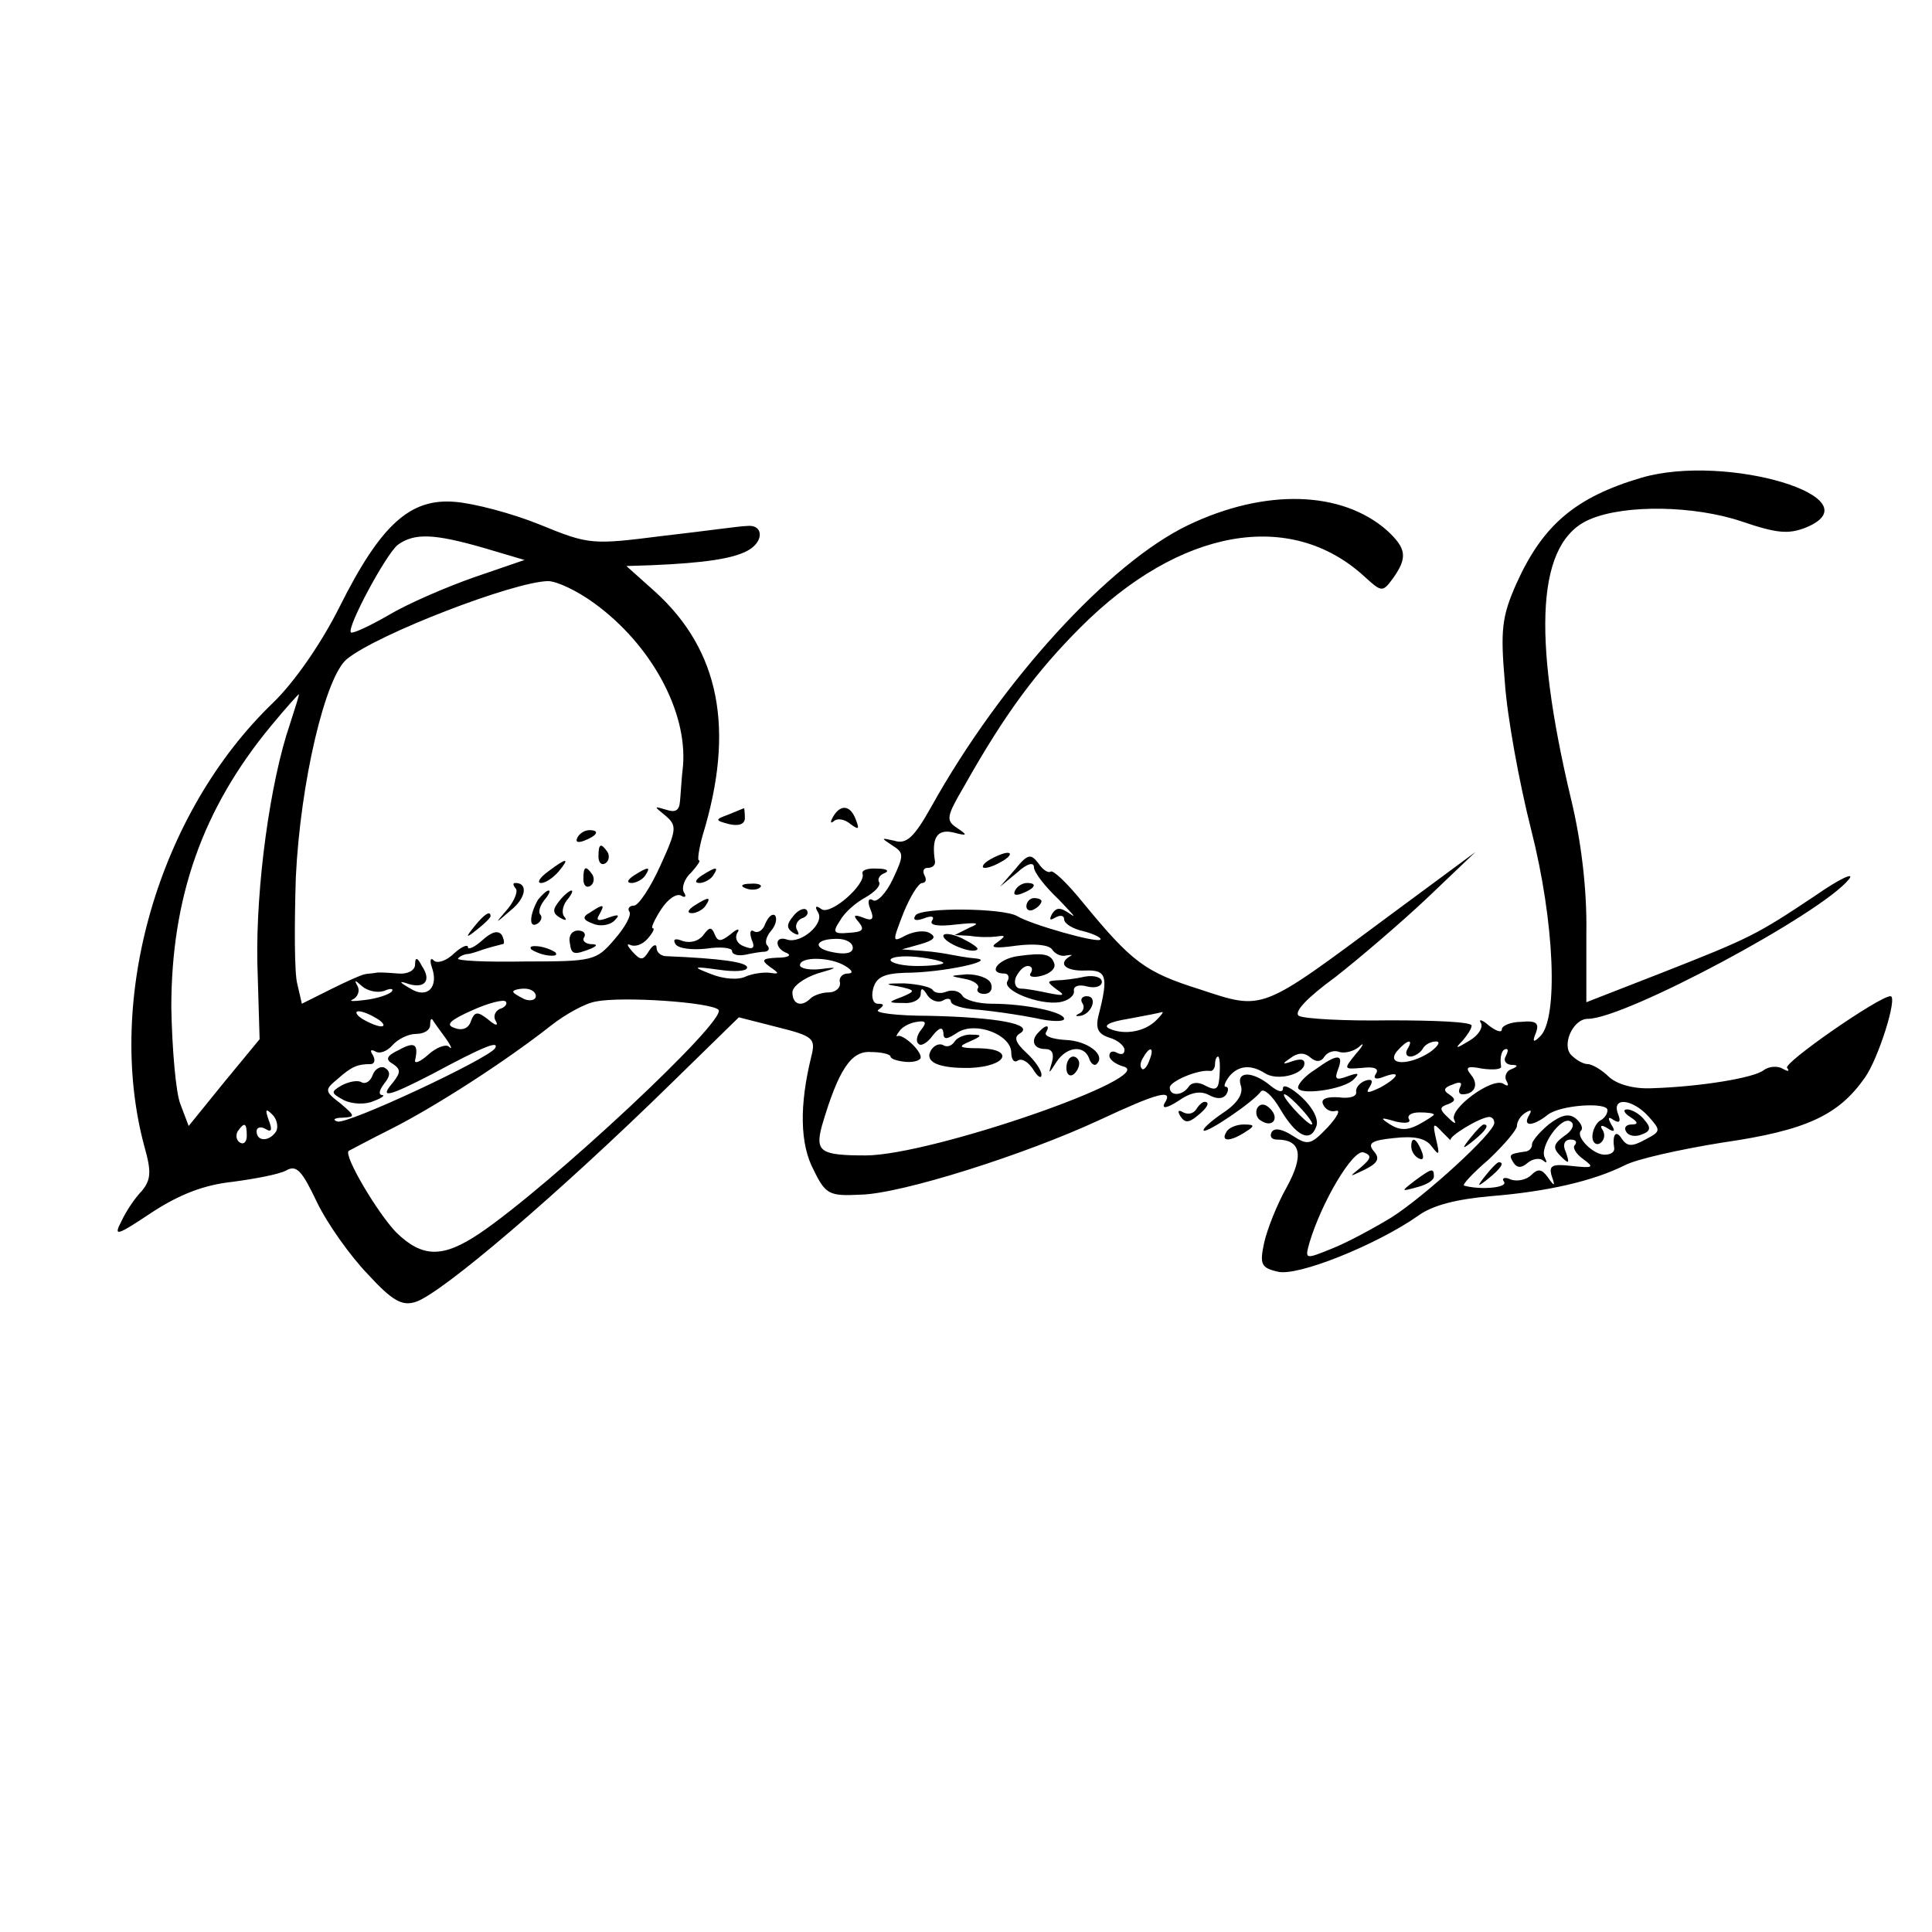 <?xml version="1.0" standalone="no"?>
<!DOCTYPE svg PUBLIC "-//W3C//DTD SVG 20010904//EN"
 "http://www.w3.org/TR/2001/REC-SVG-20010904/DTD/svg10.dtd">
<svg version="1.0" xmlns="http://www.w3.org/2000/svg"
 width="256pt" height="256pt" viewBox="0 0 256 256"
 preserveAspectRatio="xMidYMid meet">
<g transform="translate(0,256) scale(0.1,-0.1)"
fill="#000000" stroke="none">
<path d="M2175 1927 c-88 -26 -131 -63 -166 -141 -19 -43 -21 -61 -15 -130 3
-45 19 -133 35 -196 31 -122 36 -249 12 -273 -9 -9 -11 -8 -6 4 5 13 1 17 -19
15 -14 0 -26 -5 -26 -10 0 -5 -8 -2 -17 5 -9 8 -14 9 -11 4 4 -6 -3 -17 -15
-24 -18 -11 -20 -11 -9 0 6 7 12 16 12 20 0 5 -49 7 -109 7 -59 -1 -113 2
-120 6 -7 5 11 24 48 51 32 25 87 72 122 105 l64 61 -115 -85 c-171 -127 -165
-125 -250 -97 -73 23 -90 36 -155 115 -21 26 -40 44 -43 41 -3 -2 -10 2 -16
11 -10 13 -14 13 -31 -8 l-20 -23 23 19 c13 12 22 14 22 7 0 -7 15 -26 33 -43
17 -18 25 -26 15 -19 -13 9 -18 9 -24 0 -4 -8 -3 -9 4 -5 7 4 12 3 12 -2 0 -6
12 -13 26 -16 15 -4 24 -9 22 -11 -4 -5 -92 20 -110 31 -18 11 -128 12 -135 1
-4 -6 0 -8 11 -4 10 4 15 3 11 -3 -4 -6 8 -8 32 -5 28 3 33 2 18 -4 l-20 -10
20 -1 c11 -2 27 -2 35 -1 13 2 13 1 1 -8 -11 -7 -2 -8 26 -4 24 3 43 1 47 -5
4 -6 12 -10 19 -8 7 1 9 1 5 -1 -17 -10 -6 -20 20 -19 28 1 31 -7 18 -58 -5
-19 -1 -26 14 -31 11 -3 20 -11 20 -16 0 -6 -4 -7 -10 -4 -5 3 -10 2 -10 -4 0
-5 8 -11 18 -14 51 -12 -254 -118 -341 -118 -60 0 -67 5 -58 39 22 75 39 100
65 98 14 0 26 -3 26 -6 0 -3 9 -6 20 -7 11 -1 20 2 20 6 0 10 -25 32 -31 28
-2 -1 -1 2 3 7 4 6 15 11 23 12 12 2 13 -1 6 -10 -6 -7 -8 -16 -4 -19 3 -4 12
1 19 11 8 10 13 12 14 4 0 -10 4 -10 19 0 24 15 71 -3 71 -27 0 -9 4 -14 9
-10 6 3 14 -3 20 -12 6 -10 11 -13 11 -7 0 6 -9 19 -20 29 -15 14 -17 21 -8
26 18 12 -31 21 -121 23 -43 0 -74 4 -67 8 8 6 8 8 -1 8 -6 0 -9 9 -6 20 4 15
14 20 42 21 49 0 123 16 94 19 -13 1 -27 4 -33 5 -5 1 -22 4 -37 5 l-28 2 25
7 c17 5 21 9 13 14 -7 5 -21 3 -32 -2 -19 -10 -19 -10 -4 29 9 22 20 40 25 40
5 0 6 5 3 10 -3 6 -1 10 4 10 6 0 10 3 10 8 -5 31 2 44 24 39 19 -5 20 -4 5 6
-15 10 -14 15 10 56 54 96 96 152 154 210 131 131 278 157 376 67 23 -21 24
-21 38 -2 19 27 18 39 -8 63 -60 53 -162 56 -264 7 -104 -50 -247 -206 -340
-373 -23 -41 -33 -50 -49 -45 -18 4 -18 4 -3 -6 16 -10 16 -13 1 -45 -9 -19
-21 -31 -26 -28 -6 4 -8 -1 -4 -11 6 -14 3 -17 -9 -12 -13 5 -14 3 -6 -6 8
-10 5 -13 -13 -14 -21 -2 -22 1 -12 16 6 11 21 24 34 31 12 7 20 15 18 20 -3
4 1 10 7 12 7 3 3 6 -9 6 -13 1 -22 -2 -20 -7 4 -14 -41 -54 -54 -47 -8 6 -10
4 -5 -4 9 -15 -23 -42 -41 -36 -17 6 -17 -12 0 -18 6 -3 1 -6 -13 -6 -20 -1
-22 -3 -10 -12 13 -9 13 -10 0 -8 -8 1 -23 -1 -32 -5 -10 -5 -30 -3 -45 3 -26
10 -26 11 10 6 20 -3 37 -2 37 3 0 7 -34 12 -107 15 -7 0 -13 5 -13 11 0 6 -5
4 -10 -4 -8 -13 -11 -13 -22 -1 -7 8 -8 11 -3 9 6 -3 16 0 23 8 7 8 10 14 7
14 -3 0 2 11 11 25 9 14 21 22 27 18 5 -3 7 -1 3 5 -3 6 1 18 10 26 8 9 13 16
10 16 -2 0 0 15 5 33 43 140 23 245 -63 323 l-38 34 32 1 c73 3 109 9 128 19
23 12 22 36 -1 33 -8 0 -57 -7 -110 -13 -95 -12 -98 -12 -164 15 -37 15 -87
28 -112 30 -59 5 -98 -29 -153 -139 -25 -50 -61 -101 -88 -127 -152 -146 -223
-392 -171 -587 10 -35 9 -45 -3 -60 -9 -9 -21 -27 -27 -40 -11 -21 -7 -20 41
12 37 24 69 36 106 40 30 4 62 10 71 15 14 8 21 0 41 -42 14 -29 44 -71 67
-95 33 -36 46 -43 64 -37 34 11 189 143 341 292 l87 85 51 -13 c48 -12 51 -15
45 -39 -16 -65 -15 -116 3 -150 16 -33 21 -35 62 -33 54 1 218 53 317 99 77
36 99 42 86 22 -4 -8 4 -6 18 3 17 12 30 14 41 8 11 -6 19 -5 23 1 3 5 3 10
-1 10 -3 0 -1 6 5 14 12 14 28 16 47 4 15 -10 47 -3 52 10 2 8 -3 10 -15 6
-14 -5 -15 -4 -3 4 9 7 18 8 26 1 8 -7 15 -6 19 1 4 6 13 9 20 6 7 -2 19 1 26
7 7 7 6 2 -4 -9 -17 -21 -17 -21 8 -19 16 2 23 -1 18 -8 -4 -6 0 -8 10 -4 24
9 21 0 -4 -14 -17 -8 -20 -8 -14 1 5 8 3 11 -6 8 -8 -3 -13 -10 -12 -15 1 -6
-9 -9 -23 -7 -16 1 -24 -2 -21 -9 3 -7 10 -11 17 -9 7 2 2 -8 -11 -22 -22 -23
-26 -24 -46 -11 -14 9 -24 11 -28 5 -3 -6 0 -10 7 -10 32 0 36 -21 13 -63 -13
-23 -26 -56 -30 -74 -6 -28 -4 -33 18 -38 26 -7 132 36 186 74 19 14 51 22 96
26 75 6 136 20 178 41 15 8 73 21 129 30 111 16 154 36 189 86 18 25 44 108
34 108 -15 0 -143 -89 -137 -95 4 -5 1 -5 -6 -1 -7 4 -18 3 -25 -2 -12 -10
-83 -22 -149 -24 -23 -1 -45 5 -56 15 -10 10 -23 17 -28 17 -6 0 -15 5 -22 12
-13 13 2 48 22 48 49 0 309 139 346 185 8 10 -12 1 -45 -22 -78 -52 -86 -56
-203 -102 l-100 -39 0 92 c1 58 -7 122 -20 176 -53 222 -45 343 25 372 47 20
139 18 201 -3 47 -16 62 -17 85 -8 94 39 -105 99 -218 66z m-1534 -93 l54 -16
-67 -23 c-37 -13 -88 -35 -113 -50 -26 -15 -48 -25 -50 -23 -6 6 46 103 62
116 22 16 48 15 114 -4z m146 -73 c76 -55 124 -144 118 -216 -2 -16 -3 -38 -4
-47 -1 -12 -6 -15 -18 -11 -17 5 -17 5 -1 -8 15 -13 15 -18 -7 -66 -13 -29
-29 -53 -35 -53 -6 0 -9 -4 -6 -8 3 -5 -6 -21 -20 -37 -24 -28 -28 -29 -118
-29 -52 -1 -92 1 -89 4 2 3 9 6 14 6 5 1 11 3 14 4 5 2 15 5 31 9 3 0 2 6 -1
12 -5 7 -14 4 -26 -7 -10 -9 -19 -13 -19 -9 0 4 -8 1 -18 -8 -10 -10 -22 -14
-27 -10 -4 5 -6 1 -3 -8 10 -27 -6 -43 -28 -29 -16 9 -16 11 -2 6 21 -6 30 5
17 24 -6 12 -9 12 -9 2 0 -8 -10 -13 -22 -12 -13 1 -26 2 -30 1 -5 -1 -11 -1
-15 -2 -5 -1 -25 -10 -45 -20 l-38 -19 -6 26 c-4 14 -4 78 -2 142 6 125 39
266 68 289 41 33 220 102 266 103 12 0 39 -13 61 -29z m-403 -161 c-26 -76
-45 -214 -43 -316 l3 -101 -47 -57 -47 -58 -11 29 c-6 15 -11 73 -12 128 0
145 41 263 132 373 19 23 36 42 37 42 1 0 -5 -18 -12 -40z m746 -296 c0 -7
-10 -9 -25 -6 -29 5 -26 18 4 18 12 0 21 -5 21 -12z m120 -20 c0 -2 -16 -4
-35 -4 -19 0 -35 4 -35 8 0 4 16 6 35 4 19 -2 35 -6 35 -8z m-130 -4 c10 -6
11 -10 3 -10 -7 0 -12 -6 -10 -12 1 -7 -6 -13 -15 -13 -9 0 -20 -4 -24 -8 -12
-12 -24 -8 -24 8 0 8 15 19 33 25 28 8 28 9 5 6 -16 -2 -28 1 -28 5 0 12 41
11 60 -1z m-611 -33 c9 4 13 3 10 -1 -4 -4 -19 -9 -35 -11 -16 -2 -23 -2 -16
1 6 3 9 11 6 17 -5 9 -4 9 6 0 7 -6 20 -9 29 -6z m201 -7 c0 -5 -7 -7 -15 -4
-8 4 -15 8 -15 10 0 2 7 4 15 4 8 0 15 -4 15 -10z m-48 -17 c-6 -3 -9 -10 -5
-16 4 -7 -1 -6 -10 2 -14 11 -18 11 -23 -2 -3 -10 -12 -13 -22 -9 -12 4 -6 10
23 23 22 10 42 15 45 12 3 -3 -1 -8 -8 -10z m290 -1 c13 -13 -223 -233 -316
-296 -49 -33 -76 -33 -111 1 -25 26 -70 102 -63 108 2 1 28 15 58 30 57 29
149 88 210 136 19 15 46 30 60 32 35 7 152 -1 162 -11z m-452 -12 c8 -5 11
-10 5 -10 -5 0 -17 5 -25 10 -8 5 -10 10 -5 10 6 0 17 -5 25 -10z m1032 -2
c-15 -15 -42 -20 -62 -11 -9 4 0 9 25 13 22 4 42 8 45 9 2 0 -1 -4 -8 -11z
m-942 -23 c8 -11 10 -17 5 -12 -4 4 -17 -1 -27 -10 -11 -10 -19 -13 -18 -8 5
22 -1 25 -21 14 -17 -8 -19 -13 -8 -19 10 -7 10 -11 0 -24 -19 -22 -8 -20 52
11 67 36 89 45 83 34 -9 -14 -197 -102 -209 -97 -7 2 -4 5 7 5 17 1 17 2 -3
19 -21 16 -21 18 -4 32 19 17 27 20 44 20 5 0 7 5 3 12 -4 6 -3 8 3 5 6 -4 16
0 23 8 7 8 21 15 31 15 11 0 19 5 19 12 0 6 1 9 3 7 1 -2 9 -13 17 -24z m1275
-15 c-3 -5 -2 -10 4 -10 5 0 13 5 16 10 3 6 11 10 18 10 6 0 3 -6 -8 -14 -27
-18 -59 -18 -44 1 13 15 23 18 14 3z m-342 -15 c-3 -9 -8 -14 -10 -11 -3 3 -2
9 2 15 9 16 15 13 8 -4z m472 5 c-3 -5 0 -10 7 -11 10 0 10 -2 0 -6 -6 -2 -9
-10 -6 -15 4 -7 2 -8 -4 -4 -15 9 -73 -34 -65 -48 3 -6 0 -5 -8 3 -12 11 -12
14 0 18 10 4 10 7 1 13 -8 5 -7 9 5 13 9 4 13 3 10 -3 -3 -6 -2 -10 3 -10 16
0 22 13 11 26 -8 10 -5 12 15 8 15 -2 26 -1 25 3 -2 13 1 23 7 23 3 0 2 -4 -1
-10z m-379 -24 c-1 -19 -4 -22 -18 -15 -10 6 -19 5 -23 -1 -8 -12 -25 -13 -25
-1 0 8 37 24 53 22 4 -1 7 4 7 9 0 6 2 10 4 10 2 0 3 -11 2 -24z m514 -47 c0
-5 -4 -11 -10 -14 -5 -3 -10 -13 -10 -21 0 -8 5 -12 10 -9 6 4 7 11 4 17 -5 7
-2 8 6 3 9 -6 11 -4 5 5 -5 9 -4 11 3 6 8 -5 10 -2 6 8 -9 23 19 20 40 -3 17
-19 17 -20 -4 -31 -18 -10 -24 -9 -31 1 -8 13 -13 5 -10 -13 0 -5 -5 -8 -13
-8 -15 0 -39 24 -31 32 3 3 0 10 -7 16 -9 7 -19 5 -36 -8 -13 -11 -23 -23 -22
-27 0 -4 -4 -9 -10 -9 -20 -3 -21 -4 -15 -14 5 -8 11 -8 19 -1 7 6 17 7 21 3
5 -4 5 -2 2 4 -8 14 22 56 34 48 6 -3 3 -12 -8 -19 -15 -11 -16 -16 -5 -27 11
-11 12 -10 7 5 -5 10 -2 17 6 17 7 0 9 -3 6 -7 -4 -3 1 -12 11 -19 15 -11 13
-12 -15 -9 -26 3 -31 1 -27 -13 5 -14 4 -15 -5 -2 -8 11 -13 12 -22 3 -6 -6
-18 -9 -27 -6 -8 4 -13 2 -9 -3 5 -8 -32 -11 -53 -5 -3 1 12 17 33 35 20 19
37 39 37 44 0 6 5 14 12 18 7 4 8 3 4 -4 -9 -15 5 -15 25 1 17 13 79 17 79 6z
m-1764 -28 c-9 -14 -26 -14 -26 0 0 5 5 7 12 3 8 -5 9 -1 4 12 -5 14 -4 16 5
7 6 -6 8 -16 5 -22z m1534 22 c0 -1 -9 -7 -20 -13 -15 -8 -25 -8 -38 0 -14 9
-13 10 7 4 13 -3 21 -2 18 3 -3 5 3 9 14 9 10 0 19 -1 19 -3z m80 -11 c0 -13
-92 -97 -136 -125 -23 -14 -58 -33 -78 -41 -37 -15 -37 -15 -31 7 16 54 58
125 72 120 11 -4 10 -8 -4 -20 -16 -13 -16 -13 5 -3 18 9 21 15 12 25 -8 10
-3 14 27 17 27 3 42 0 50 -11 10 -13 11 -12 6 9 -5 22 -4 23 8 10 8 -8 13 -13
11 -11 -3 5 38 30 51 31 4 0 7 -3 7 -8z m-1653 -17 c0 -8 -4 -12 -9 -9 -5 3
-6 10 -3 15 9 13 12 11 12 -6z"/>
<path d="M765 1450 c-3 -6 1 -7 9 -4 18 7 21 14 7 14 -6 0 -13 -4 -16 -10z"/>
<path d="M793 1425 c0 -8 4 -12 9 -9 5 3 6 10 3 15 -9 13 -12 11 -12 -6z"/>
<path d="M726 1405 c-11 -8 -15 -15 -9 -15 6 0 16 7 23 15 16 19 11 19 -14 0z"/>
<path d="M773 1395 c0 -8 4 -12 9 -9 5 3 6 10 3 15 -9 13 -12 11 -12 -6z"/>
<path d="M840 1400 c-9 -6 -10 -10 -3 -10 6 0 15 5 18 10 8 12 4 12 -15 0z"/>
<path d="M683 1383 c4 -3 -1 -16 -10 -27 -18 -21 -18 -21 4 -2 20 16 23 36 6
36 -4 0 -3 -3 0 -7z"/>
<path d="M713 1368 c-11 -19 -13 -39 -1 -32 5 3 7 9 4 12 -3 3 -1 11 5 19 6 7
9 13 6 13 -3 0 -9 -6 -14 -12z"/>
<path d="M741 1366 c-9 -11 -9 -16 1 -22 7 -4 10 -4 6 1 -4 4 -3 14 3 22 6 7
9 13 6 13 -2 0 -10 -6 -16 -14z"/>
<path d="M782 1351 c-11 -6 -10 -10 4 -15 9 -4 22 -2 28 4 8 8 6 9 -8 4 -13
-5 -17 -4 -12 4 8 14 6 15 -12 3z"/>
<path d="M629 1333 c-13 -16 -12 -17 4 -4 9 7 17 15 17 17 0 8 -8 3 -21 -13z"/>
<path d="M755 1311 c2 -16 5 -17 28 -8 9 4 9 6 -1 6 -7 1 -11 5 -8 9 3 5 -1 9
-8 9 -8 0 -13 -7 -11 -16z"/>
<path d="M704 1302 c4 -3 14 -7 22 -8 9 -1 13 0 10 4 -4 3 -14 7 -22 8 -9 1
-13 0 -10 -4z"/>
<path d="M494 1136 c-3 -9 -10 -13 -15 -10 -5 3 -16 1 -26 -4 -15 -9 -15 -10
3 -20 11 -5 28 -6 39 -1 11 4 16 8 11 8 -5 1 -3 7 3 15 8 10 9 16 1 21 -5 3
-13 -1 -16 -9z"/>
<path d="M2160 1080 c11 -7 11 -10 2 -10 -7 0 -11 -4 -7 -10 3 -5 12 -7 21 -3
11 4 12 9 3 19 -6 8 -17 14 -23 14 -6 0 -4 -5 4 -10z"/>
<path d="M1969 1003 c-13 -16 -12 -17 4 -4 16 13 21 21 13 21 -2 0 -10 -8 -17
-17z"/>
<path d="M1949 1053 c-13 -16 -12 -17 4 -4 16 13 21 21 13 21 -2 0 -10 -8 -17
-17z"/>
<path d="M1870 1041 c0 -6 4 -13 10 -16 6 -3 7 1 4 9 -7 18 -14 21 -14 7z"/>
<path d="M1874 995 c-18 -14 -18 -14 4 -8 12 3 22 9 22 14 0 12 -3 11 -26 -6z"/>
<path d="M966 1481 c-19 -7 -19 -8 0 -13 13 -3 21 0 21 8 0 8 -1 14 -1 13 -1
0 -10 -4 -20 -8z"/>
<path d="M1104 1478 c-4 -7 -4 -10 1 -6 4 4 14 3 22 -4 11 -8 12 -7 7 6 -7 19
-20 21 -30 4z"/>
<path d="M1310 1420 c-8 -5 -10 -10 -5 -10 6 0 17 5 25 10 8 5 11 10 5 10 -5
0 -17 -5 -25 -10z"/>
<path d="M930 1400 c-9 -6 -10 -10 -3 -10 6 0 15 5 18 10 8 12 4 12 -15 0z"/>
<path d="M988 1383 c7 -3 16 -2 19 1 4 3 -2 6 -13 5 -11 0 -14 -3 -6 -6z"/>
<path d="M1345 1380 c-3 -6 1 -7 9 -4 18 7 21 14 7 14 -6 0 -13 -4 -16 -10z"/>
<path d="M920 1360 c-9 -6 -10 -10 -3 -10 6 0 15 5 18 10 8 12 4 12 -15 0z"/>
<path d="M1360 1359 c0 -5 5 -7 10 -4 6 3 10 8 10 11 0 2 -4 4 -10 4 -5 0 -10
-5 -10 -11z"/>
<path d="M1051 1346 c-9 -11 -9 -16 0 -22 7 -4 9 -3 5 4 -3 5 0 12 6 15 7 2
10 7 7 11 -3 4 -12 0 -18 -8z"/>
<path d="M1014 1336 c-3 -9 -10 -13 -15 -10 -5 3 -6 -2 -3 -11 5 -11 2 -14
-10 -9 -9 3 -13 11 -9 18 4 6 0 6 -9 -2 -13 -10 -17 -10 -21 0 -4 10 -7 10
-15 -1 -6 -8 -17 -11 -27 -8 -10 4 -14 3 -10 -4 4 -6 22 -8 41 -6 19 3 34 1
34 -3 0 -5 8 -7 18 -5 9 2 21 4 26 4 5 1 6 4 3 8 -4 3 -2 12 5 20 6 7 8 16 5
20 -4 3 -9 -2 -13 -11z"/>
<path d="M1250 1320 c0 -9 39 -25 45 -18 2 2 -7 8 -21 15 -13 6 -24 7 -24 3z"/>
<path d="M1348 1293 c-26 -4 -40 -23 -17 -23 5 0 7 -5 4 -10 -8 -12 41 -32 69
-28 12 2 20 9 19 15 -1 6 6 9 17 6 11 -3 20 0 20 6 0 6 -10 9 -22 7 -13 -3
-30 -5 -38 -5 -13 -1 -13 -2 0 -12 12 -8 10 -9 -10 -5 -14 3 -30 6 -37 6 -7 0
-10 7 -7 15 4 8 10 15 16 15 5 0 7 -4 4 -9 -4 -5 3 -7 14 -4 12 3 19 10 17 16
-4 13 -14 15 -49 10z"/>
<path d="M1278 1263 c12 -2 20 -8 18 -12 -3 -4 1 -8 8 -8 8 0 12 6 9 14 -3 7
-17 12 -32 12 -23 -2 -24 -2 -3 -6z"/>
<path d="M1190 1253 c23 -5 24 -6 5 -14 -19 -7 -19 -8 3 -8 12 -1 22 5 22 12
0 9 3 8 9 -2 5 -7 14 -10 20 -7 6 4 11 3 11 -1 0 -5 17 -10 37 -11 21 -2 55
-7 75 -11 21 -5 38 -5 38 -1 0 9 -51 20 -96 20 -18 0 -36 5 -39 11 -4 6 -13 8
-21 5 -7 -3 -15 -2 -18 2 -2 4 -19 8 -38 9 -25 0 -27 -1 -8 -4z"/>
<path d="M1434 1231 c4 -5 1 -12 -4 -14 -6 -3 -5 -4 2 -3 15 3 23 26 8 26 -6
0 -9 -4 -6 -9z"/>
<path d="M1377 1193 c-12 -11 -8 -23 8 -23 9 0 12 -6 9 -17 -5 -17 -5 -17 6 0
13 20 36 23 43 5 2 -7 7 -11 10 -8 13 12 -12 31 -41 32 -17 1 -29 5 -26 10 6
10 0 11 -9 1z"/>
<path d="M1265 1180 c-4 -6 -10 -8 -15 -5 -5 3 -12 0 -16 -6 -10 -16 9 -25 52
-24 48 2 59 25 12 26 -27 0 -30 2 -13 9 16 7 17 9 3 9 -9 1 -20 -4 -23 -9z"/>
<path d="M1413 1145 c0 -8 4 -12 9 -9 4 3 8 9 8 15 0 5 -4 9 -8 9 -5 0 -9 -7
-9 -15z"/>
<path d="M1743 1143 c-13 -8 -23 -19 -23 -24 0 -11 61 -3 74 11 8 8 6 9 -8 4
-16 -6 -18 -4 -13 9 8 21 -1 21 -30 0z"/>
<path d="M1644 1122 c4 -11 -4 -24 -24 -37 -16 -11 -27 -21 -25 -23 4 -4 66
38 76 52 4 4 15 -6 25 -23 21 -36 40 -46 48 -24 4 9 -4 25 -19 39 -14 13 -25
18 -25 12 0 -6 -6 -5 -16 3 -24 20 -46 20 -40 1z m81 -32 c10 -11 16 -20 13
-20 -3 0 -13 9 -23 20 -10 11 -16 20 -13 20 3 0 13 -9 23 -20z"/>
<path d="M1585 1090 c-4 -6 -11 -7 -17 -4 -7 4 -8 2 -4 -5 6 -9 11 -9 22 0 14
11 18 19 10 19 -3 0 -8 -5 -11 -10z"/>
<path d="M1666 1092 c-3 -6 -1 -14 5 -17 15 -10 25 3 12 16 -7 7 -13 7 -17 1z"/>
<path d="M1625 1060 c-8 -13 5 -13 25 0 13 8 13 10 -2 10 -9 0 -20 -4 -23 -10z"/>
</g>
</svg>
